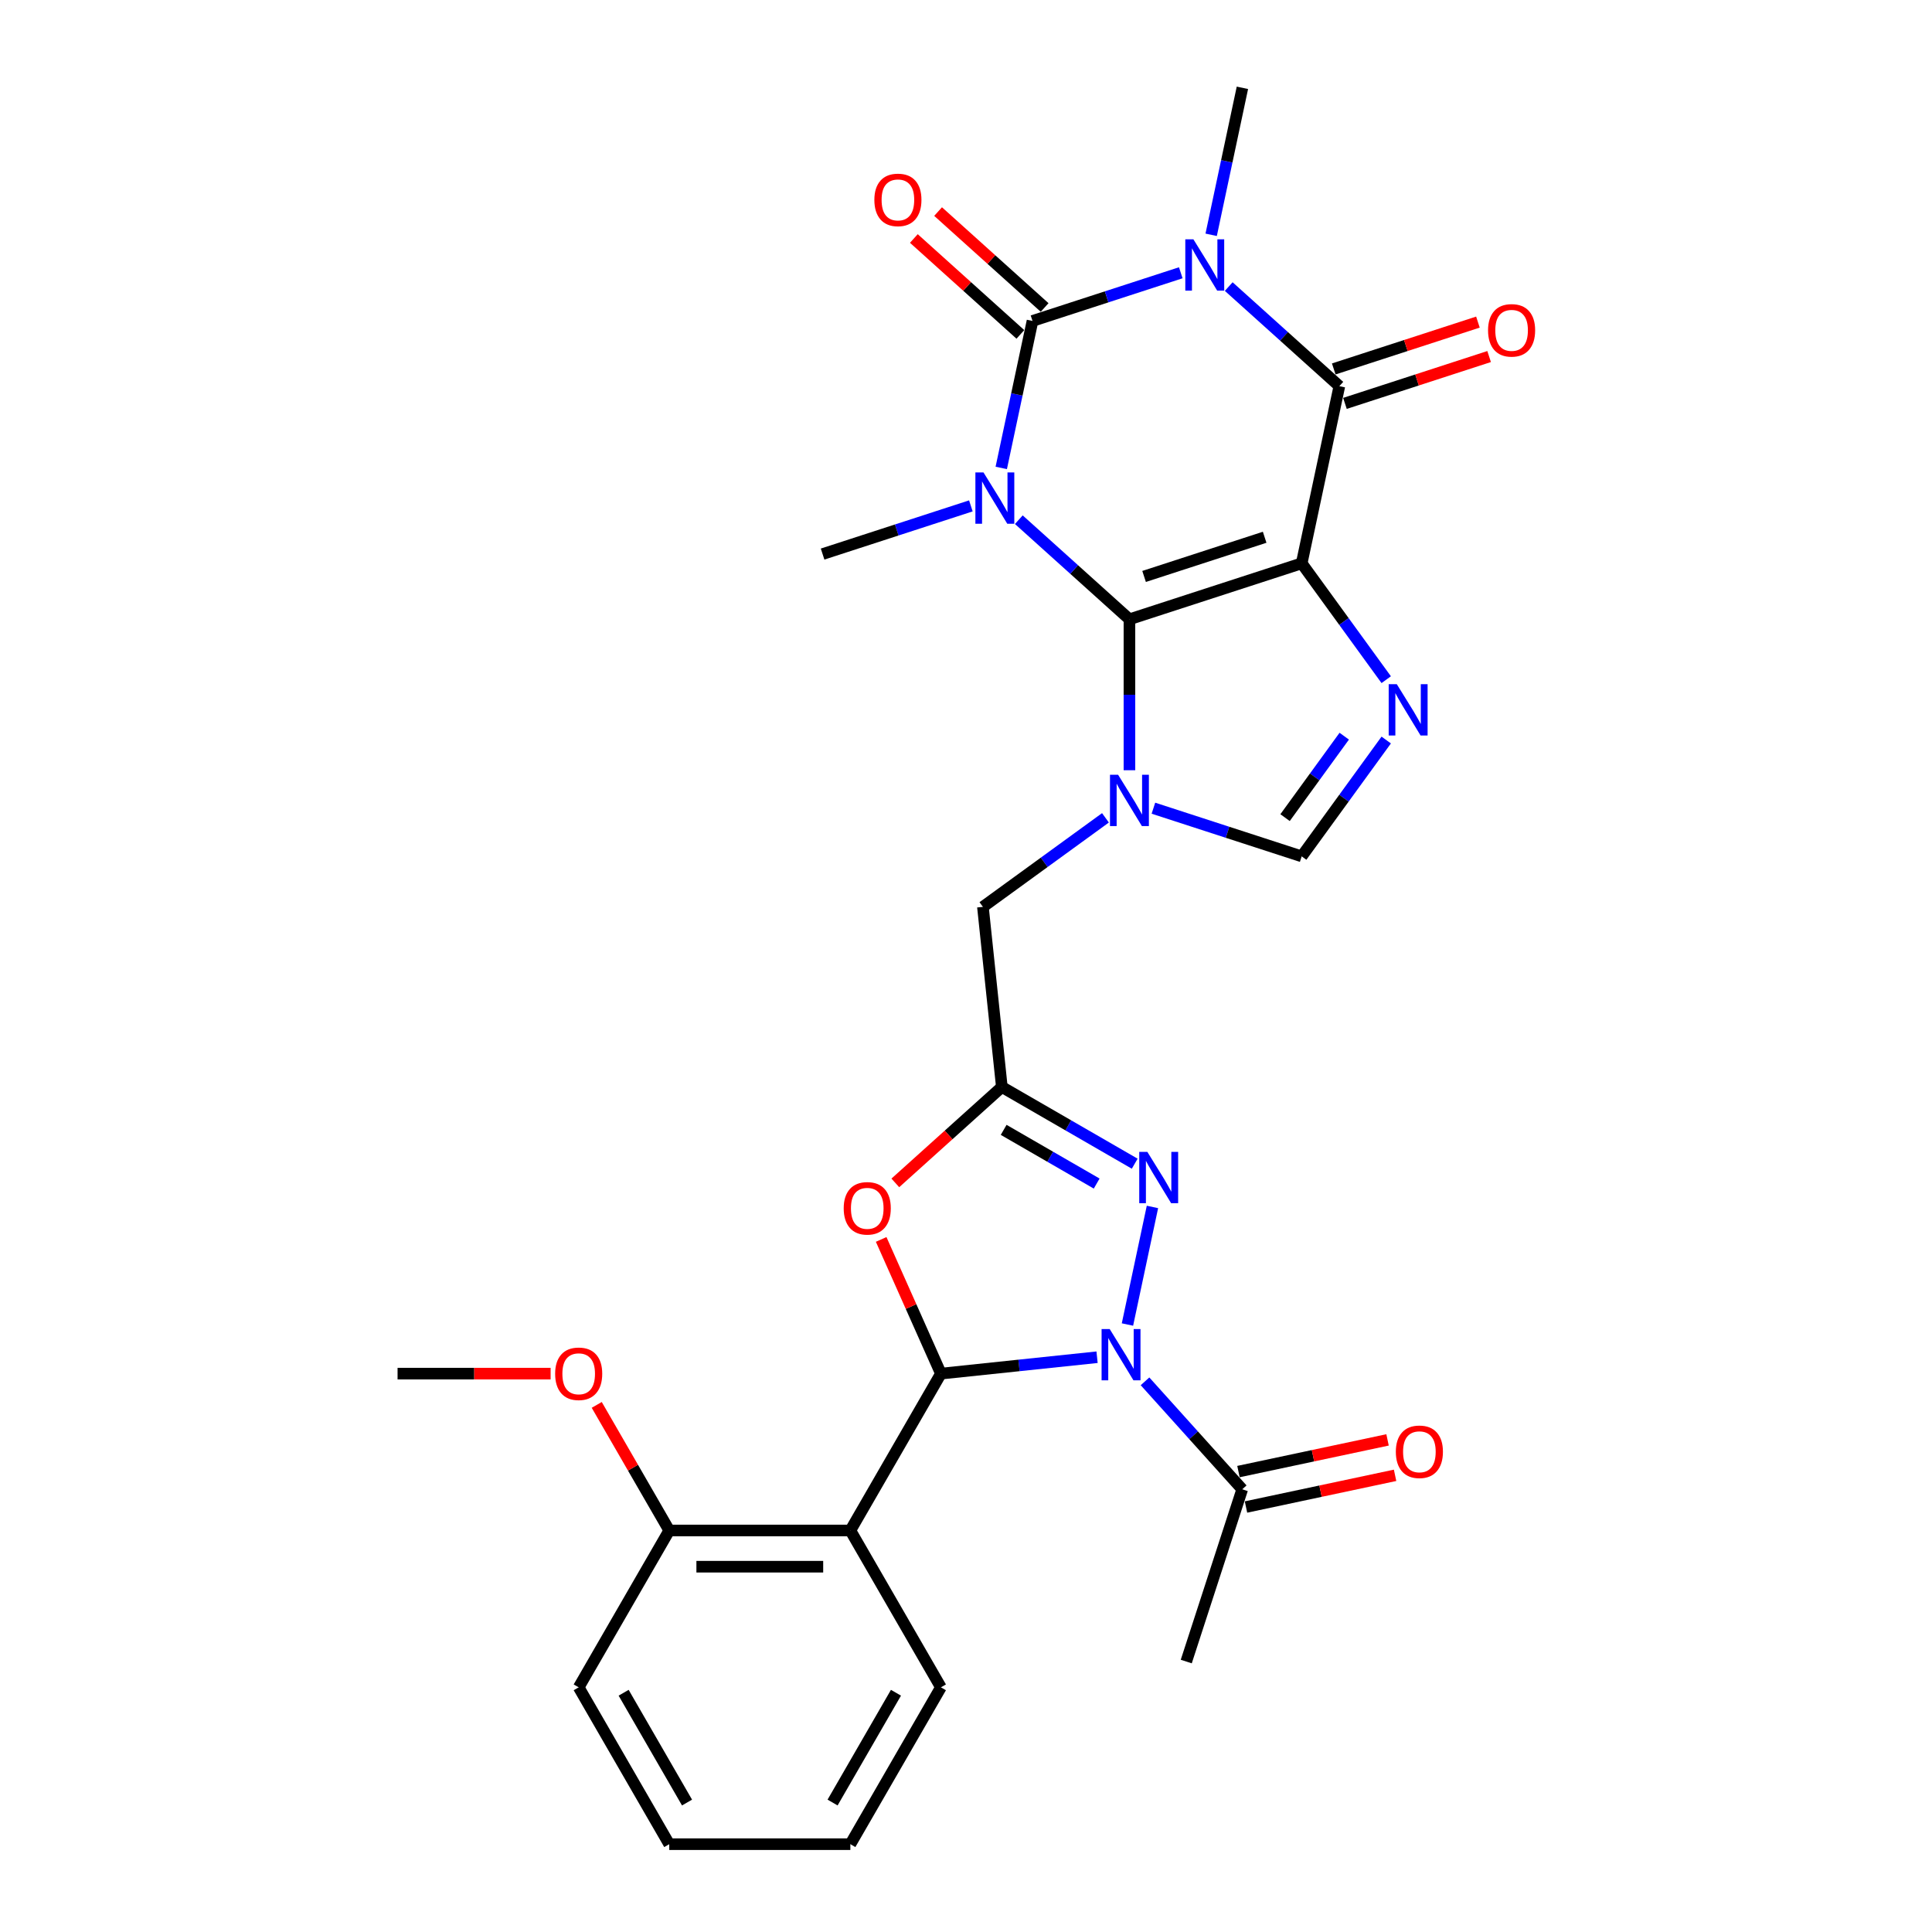 <?xml version='1.0' encoding='iso-8859-1'?>
<svg version='1.1' baseProfile='full'
              xmlns='http://www.w3.org/2000/svg'
                      xmlns:rdkit='http://www.rdkit.org/xml'
                      xmlns:xlink='http://www.w3.org/1999/xlink'
                  xml:space='preserve'
width='1000px' height='1000px' viewBox='0 0 1000 1000'>
<!-- END OF HEADER -->
<rect style='opacity:1.0;fill:#FFFFFF;stroke:none' width='1000' height='1000' x='0' y='0'> </rect>
<path class='bond-0' d='M 673.752,291.575 L 584.596,320.543' style='fill:none;fill-rule:evenodd;stroke:#000000;stroke-width:6px;stroke-linecap:butt;stroke-linejoin:miter;stroke-opacity:1' />
<path class='bond-0' d='M 654.585,278.089 L 592.175,298.367' style='fill:none;fill-rule:evenodd;stroke:#000000;stroke-width:6px;stroke-linecap:butt;stroke-linejoin:miter;stroke-opacity:1' />
<path class='bond-5' d='M 673.752,291.575 L 693.243,199.878' style='fill:none;fill-rule:evenodd;stroke:#000000;stroke-width:6px;stroke-linecap:butt;stroke-linejoin:miter;stroke-opacity:1' />
<path class='bond-8' d='M 673.752,291.575 L 695.63,321.686' style='fill:none;fill-rule:evenodd;stroke:#000000;stroke-width:6px;stroke-linecap:butt;stroke-linejoin:miter;stroke-opacity:1' />
<path class='bond-8' d='M 695.63,321.686 L 717.507,351.798' style='fill:none;fill-rule:evenodd;stroke:#0000FF;stroke-width:6px;stroke-linecap:butt;stroke-linejoin:miter;stroke-opacity:1' />
<path class='bond-1' d='M 584.596,320.543 L 555.968,294.768' style='fill:none;fill-rule:evenodd;stroke:#000000;stroke-width:6px;stroke-linecap:butt;stroke-linejoin:miter;stroke-opacity:1' />
<path class='bond-1' d='M 555.968,294.768 L 527.341,268.992' style='fill:none;fill-rule:evenodd;stroke:#0000FF;stroke-width:6px;stroke-linecap:butt;stroke-linejoin:miter;stroke-opacity:1' />
<path class='bond-6' d='M 584.596,320.543 L 584.596,359.607' style='fill:none;fill-rule:evenodd;stroke:#000000;stroke-width:6px;stroke-linecap:butt;stroke-linejoin:miter;stroke-opacity:1' />
<path class='bond-6' d='M 584.596,359.607 L 584.596,398.67' style='fill:none;fill-rule:evenodd;stroke:#0000FF;stroke-width:6px;stroke-linecap:butt;stroke-linejoin:miter;stroke-opacity:1' />
<path class='bond-20' d='M 502.518,261.849 L 464.145,274.317' style='fill:none;fill-rule:evenodd;stroke:#0000FF;stroke-width:6px;stroke-linecap:butt;stroke-linejoin:miter;stroke-opacity:1' />
<path class='bond-20' d='M 464.145,274.317 L 425.773,286.785' style='fill:none;fill-rule:evenodd;stroke:#000000;stroke-width:6px;stroke-linecap:butt;stroke-linejoin:miter;stroke-opacity:1' />
<path class='bond-30' d='M 518.249,242.198 L 526.335,204.159' style='fill:none;fill-rule:evenodd;stroke:#0000FF;stroke-width:6px;stroke-linecap:butt;stroke-linejoin:miter;stroke-opacity:1' />
<path class='bond-30' d='M 526.335,204.159 L 534.42,166.12' style='fill:none;fill-rule:evenodd;stroke:#000000;stroke-width:6px;stroke-linecap:butt;stroke-linejoin:miter;stroke-opacity:1' />
<path class='bond-2' d='M 534.42,166.12 L 572.793,153.652' style='fill:none;fill-rule:evenodd;stroke:#000000;stroke-width:6px;stroke-linecap:butt;stroke-linejoin:miter;stroke-opacity:1' />
<path class='bond-2' d='M 572.793,153.652 L 611.165,141.184' style='fill:none;fill-rule:evenodd;stroke:#0000FF;stroke-width:6px;stroke-linecap:butt;stroke-linejoin:miter;stroke-opacity:1' />
<path class='bond-16' d='M 540.693,159.153 L 513.125,134.331' style='fill:none;fill-rule:evenodd;stroke:#000000;stroke-width:6px;stroke-linecap:butt;stroke-linejoin:miter;stroke-opacity:1' />
<path class='bond-16' d='M 513.125,134.331 L 485.557,109.509' style='fill:none;fill-rule:evenodd;stroke:#FF0000;stroke-width:6px;stroke-linecap:butt;stroke-linejoin:miter;stroke-opacity:1' />
<path class='bond-16' d='M 528.147,173.086 L 500.58,148.264' style='fill:none;fill-rule:evenodd;stroke:#000000;stroke-width:6px;stroke-linecap:butt;stroke-linejoin:miter;stroke-opacity:1' />
<path class='bond-16' d='M 500.58,148.264 L 473.012,123.442' style='fill:none;fill-rule:evenodd;stroke:#FF0000;stroke-width:6px;stroke-linecap:butt;stroke-linejoin:miter;stroke-opacity:1' />
<path class='bond-3' d='M 635.989,148.326 L 664.616,174.102' style='fill:none;fill-rule:evenodd;stroke:#0000FF;stroke-width:6px;stroke-linecap:butt;stroke-linejoin:miter;stroke-opacity:1' />
<path class='bond-3' d='M 664.616,174.102 L 693.243,199.878' style='fill:none;fill-rule:evenodd;stroke:#000000;stroke-width:6px;stroke-linecap:butt;stroke-linejoin:miter;stroke-opacity:1' />
<path class='bond-21' d='M 626.897,121.533 L 634.982,83.494' style='fill:none;fill-rule:evenodd;stroke:#0000FF;stroke-width:6px;stroke-linecap:butt;stroke-linejoin:miter;stroke-opacity:1' />
<path class='bond-21' d='M 634.982,83.494 L 643.068,45.455' style='fill:none;fill-rule:evenodd;stroke:#000000;stroke-width:6px;stroke-linecap:butt;stroke-linejoin:miter;stroke-opacity:1' />
<path class='bond-4' d='M 583.568,685.572 L 596.504,624.713' style='fill:none;fill-rule:evenodd;stroke:#0000FF;stroke-width:6px;stroke-linecap:butt;stroke-linejoin:miter;stroke-opacity:1' />
<path class='bond-14' d='M 592.66,714.975 L 617.818,742.916' style='fill:none;fill-rule:evenodd;stroke:#0000FF;stroke-width:6px;stroke-linecap:butt;stroke-linejoin:miter;stroke-opacity:1' />
<path class='bond-14' d='M 617.818,742.916 L 642.976,770.856' style='fill:none;fill-rule:evenodd;stroke:#000000;stroke-width:6px;stroke-linecap:butt;stroke-linejoin:miter;stroke-opacity:1' />
<path class='bond-31' d='M 567.836,702.495 L 527.427,706.742' style='fill:none;fill-rule:evenodd;stroke:#0000FF;stroke-width:6px;stroke-linecap:butt;stroke-linejoin:miter;stroke-opacity:1' />
<path class='bond-31' d='M 527.427,706.742 L 487.017,710.989' style='fill:none;fill-rule:evenodd;stroke:#000000;stroke-width:6px;stroke-linecap:butt;stroke-linejoin:miter;stroke-opacity:1' />
<path class='bond-17' d='M 696.14,208.794 L 733.453,196.67' style='fill:none;fill-rule:evenodd;stroke:#000000;stroke-width:6px;stroke-linecap:butt;stroke-linejoin:miter;stroke-opacity:1' />
<path class='bond-17' d='M 733.453,196.67 L 770.766,184.547' style='fill:none;fill-rule:evenodd;stroke:#FF0000;stroke-width:6px;stroke-linecap:butt;stroke-linejoin:miter;stroke-opacity:1' />
<path class='bond-17' d='M 690.346,190.963 L 727.659,178.839' style='fill:none;fill-rule:evenodd;stroke:#000000;stroke-width:6px;stroke-linecap:butt;stroke-linejoin:miter;stroke-opacity:1' />
<path class='bond-17' d='M 727.659,178.839 L 764.972,166.715' style='fill:none;fill-rule:evenodd;stroke:#FF0000;stroke-width:6px;stroke-linecap:butt;stroke-linejoin:miter;stroke-opacity:1' />
<path class='bond-15' d='M 572.184,423.306 L 540.469,446.348' style='fill:none;fill-rule:evenodd;stroke:#0000FF;stroke-width:6px;stroke-linecap:butt;stroke-linejoin:miter;stroke-opacity:1' />
<path class='bond-15' d='M 540.469,446.348 L 508.754,469.39' style='fill:none;fill-rule:evenodd;stroke:#000000;stroke-width:6px;stroke-linecap:butt;stroke-linejoin:miter;stroke-opacity:1' />
<path class='bond-29' d='M 597.007,418.321 L 635.38,430.789' style='fill:none;fill-rule:evenodd;stroke:#0000FF;stroke-width:6px;stroke-linecap:butt;stroke-linejoin:miter;stroke-opacity:1' />
<path class='bond-29' d='M 635.38,430.789 L 673.752,443.257' style='fill:none;fill-rule:evenodd;stroke:#000000;stroke-width:6px;stroke-linecap:butt;stroke-linejoin:miter;stroke-opacity:1' />
<path class='bond-7' d='M 487.017,710.989 L 471.554,676.259' style='fill:none;fill-rule:evenodd;stroke:#000000;stroke-width:6px;stroke-linecap:butt;stroke-linejoin:miter;stroke-opacity:1' />
<path class='bond-7' d='M 471.554,676.259 L 456.091,641.529' style='fill:none;fill-rule:evenodd;stroke:#FF0000;stroke-width:6px;stroke-linecap:butt;stroke-linejoin:miter;stroke-opacity:1' />
<path class='bond-12' d='M 487.017,710.989 L 440.144,792.175' style='fill:none;fill-rule:evenodd;stroke:#000000;stroke-width:6px;stroke-linecap:butt;stroke-linejoin:miter;stroke-opacity:1' />
<path class='bond-13' d='M 717.507,383.034 L 695.63,413.145' style='fill:none;fill-rule:evenodd;stroke:#0000FF;stroke-width:6px;stroke-linecap:butt;stroke-linejoin:miter;stroke-opacity:1' />
<path class='bond-13' d='M 695.63,413.145 L 673.752,443.257' style='fill:none;fill-rule:evenodd;stroke:#000000;stroke-width:6px;stroke-linecap:butt;stroke-linejoin:miter;stroke-opacity:1' />
<path class='bond-13' d='M 695.776,381.047 L 680.461,402.125' style='fill:none;fill-rule:evenodd;stroke:#0000FF;stroke-width:6px;stroke-linecap:butt;stroke-linejoin:miter;stroke-opacity:1' />
<path class='bond-13' d='M 680.461,402.125 L 665.147,423.203' style='fill:none;fill-rule:evenodd;stroke:#000000;stroke-width:6px;stroke-linecap:butt;stroke-linejoin:miter;stroke-opacity:1' />
<path class='bond-9' d='M 587.327,602.328 L 552.94,582.475' style='fill:none;fill-rule:evenodd;stroke:#0000FF;stroke-width:6px;stroke-linecap:butt;stroke-linejoin:miter;stroke-opacity:1' />
<path class='bond-9' d='M 552.94,582.475 L 518.553,562.621' style='fill:none;fill-rule:evenodd;stroke:#000000;stroke-width:6px;stroke-linecap:butt;stroke-linejoin:miter;stroke-opacity:1' />
<path class='bond-9' d='M 567.636,612.609 L 543.566,598.712' style='fill:none;fill-rule:evenodd;stroke:#0000FF;stroke-width:6px;stroke-linecap:butt;stroke-linejoin:miter;stroke-opacity:1' />
<path class='bond-9' d='M 543.566,598.712 L 519.495,584.815' style='fill:none;fill-rule:evenodd;stroke:#000000;stroke-width:6px;stroke-linecap:butt;stroke-linejoin:miter;stroke-opacity:1' />
<path class='bond-10' d='M 518.553,562.621 L 508.754,469.39' style='fill:none;fill-rule:evenodd;stroke:#000000;stroke-width:6px;stroke-linecap:butt;stroke-linejoin:miter;stroke-opacity:1' />
<path class='bond-11' d='M 518.553,562.621 L 490.986,587.444' style='fill:none;fill-rule:evenodd;stroke:#000000;stroke-width:6px;stroke-linecap:butt;stroke-linejoin:miter;stroke-opacity:1' />
<path class='bond-11' d='M 490.986,587.444 L 463.418,612.266' style='fill:none;fill-rule:evenodd;stroke:#FF0000;stroke-width:6px;stroke-linecap:butt;stroke-linejoin:miter;stroke-opacity:1' />
<path class='bond-18' d='M 440.144,792.175 L 346.4,792.175' style='fill:none;fill-rule:evenodd;stroke:#000000;stroke-width:6px;stroke-linecap:butt;stroke-linejoin:miter;stroke-opacity:1' />
<path class='bond-18' d='M 426.083,810.924 L 360.461,810.924' style='fill:none;fill-rule:evenodd;stroke:#000000;stroke-width:6px;stroke-linecap:butt;stroke-linejoin:miter;stroke-opacity:1' />
<path class='bond-22' d='M 440.144,792.175 L 487.017,873.36' style='fill:none;fill-rule:evenodd;stroke:#000000;stroke-width:6px;stroke-linecap:butt;stroke-linejoin:miter;stroke-opacity:1' />
<path class='bond-19' d='M 644.925,780.026 L 683.508,771.825' style='fill:none;fill-rule:evenodd;stroke:#000000;stroke-width:6px;stroke-linecap:butt;stroke-linejoin:miter;stroke-opacity:1' />
<path class='bond-19' d='M 683.508,771.825 L 722.091,763.624' style='fill:none;fill-rule:evenodd;stroke:#FF0000;stroke-width:6px;stroke-linecap:butt;stroke-linejoin:miter;stroke-opacity:1' />
<path class='bond-19' d='M 641.027,761.687 L 679.61,753.485' style='fill:none;fill-rule:evenodd;stroke:#000000;stroke-width:6px;stroke-linecap:butt;stroke-linejoin:miter;stroke-opacity:1' />
<path class='bond-19' d='M 679.61,753.485 L 718.192,745.284' style='fill:none;fill-rule:evenodd;stroke:#FF0000;stroke-width:6px;stroke-linecap:butt;stroke-linejoin:miter;stroke-opacity:1' />
<path class='bond-24' d='M 642.976,770.856 L 614.007,860.013' style='fill:none;fill-rule:evenodd;stroke:#000000;stroke-width:6px;stroke-linecap:butt;stroke-linejoin:miter;stroke-opacity:1' />
<path class='bond-23' d='M 346.4,792.175 L 327.634,759.672' style='fill:none;fill-rule:evenodd;stroke:#000000;stroke-width:6px;stroke-linecap:butt;stroke-linejoin:miter;stroke-opacity:1' />
<path class='bond-23' d='M 327.634,759.672 L 308.869,727.17' style='fill:none;fill-rule:evenodd;stroke:#FF0000;stroke-width:6px;stroke-linecap:butt;stroke-linejoin:miter;stroke-opacity:1' />
<path class='bond-25' d='M 346.4,792.175 L 299.527,873.36' style='fill:none;fill-rule:evenodd;stroke:#000000;stroke-width:6px;stroke-linecap:butt;stroke-linejoin:miter;stroke-opacity:1' />
<path class='bond-27' d='M 487.017,873.36 L 440.144,954.545' style='fill:none;fill-rule:evenodd;stroke:#000000;stroke-width:6px;stroke-linecap:butt;stroke-linejoin:miter;stroke-opacity:1' />
<path class='bond-27' d='M 463.749,876.163 L 430.938,932.993' style='fill:none;fill-rule:evenodd;stroke:#000000;stroke-width:6px;stroke-linecap:butt;stroke-linejoin:miter;stroke-opacity:1' />
<path class='bond-26' d='M 284.997,710.989 L 245.389,710.989' style='fill:none;fill-rule:evenodd;stroke:#FF0000;stroke-width:6px;stroke-linecap:butt;stroke-linejoin:miter;stroke-opacity:1' />
<path class='bond-26' d='M 245.389,710.989 L 205.782,710.989' style='fill:none;fill-rule:evenodd;stroke:#000000;stroke-width:6px;stroke-linecap:butt;stroke-linejoin:miter;stroke-opacity:1' />
<path class='bond-32' d='M 299.527,873.36 L 346.4,954.545' style='fill:none;fill-rule:evenodd;stroke:#000000;stroke-width:6px;stroke-linecap:butt;stroke-linejoin:miter;stroke-opacity:1' />
<path class='bond-32' d='M 322.795,876.163 L 355.606,932.993' style='fill:none;fill-rule:evenodd;stroke:#000000;stroke-width:6px;stroke-linecap:butt;stroke-linejoin:miter;stroke-opacity:1' />
<path class='bond-28' d='M 440.144,954.545 L 346.4,954.545' style='fill:none;fill-rule:evenodd;stroke:#000000;stroke-width:6px;stroke-linecap:butt;stroke-linejoin:miter;stroke-opacity:1' />
<path  class='atom-2' d='M 509.061 244.542
L 517.761 258.603
Q 518.623 259.991, 520.011 262.503
Q 521.398 265.016, 521.473 265.165
L 521.473 244.542
L 524.998 244.542
L 524.998 271.09
L 521.36 271.09
L 512.023 255.716
Q 510.936 253.916, 509.774 251.854
Q 508.649 249.791, 508.311 249.154
L 508.311 271.09
L 504.861 271.09
L 504.861 244.542
L 509.061 244.542
' fill='#0000FF'/>
<path  class='atom-4' d='M 617.708 123.877
L 626.408 137.938
Q 627.27 139.326, 628.658 141.838
Q 630.045 144.35, 630.12 144.5
L 630.12 123.877
L 633.645 123.877
L 633.645 150.425
L 630.008 150.425
L 620.671 135.051
Q 619.583 133.251, 618.421 131.189
Q 617.296 129.126, 616.958 128.489
L 616.958 150.425
L 613.509 150.425
L 613.509 123.877
L 617.708 123.877
' fill='#0000FF'/>
<path  class='atom-5' d='M 574.38 687.916
L 583.079 701.978
Q 583.942 703.365, 585.329 705.877
Q 586.717 708.39, 586.792 708.54
L 586.792 687.916
L 590.316 687.916
L 590.316 714.464
L 586.679 714.464
L 577.342 699.09
Q 576.255 697.29, 575.092 695.228
Q 573.967 693.166, 573.63 692.528
L 573.63 714.464
L 570.18 714.464
L 570.18 687.916
L 574.38 687.916
' fill='#0000FF'/>
<path  class='atom-7' d='M 578.727 401.014
L 587.427 415.076
Q 588.289 416.463, 589.677 418.976
Q 591.064 421.488, 591.139 421.638
L 591.139 401.014
L 594.664 401.014
L 594.664 427.563
L 591.026 427.563
L 581.689 412.188
Q 580.602 410.389, 579.44 408.326
Q 578.315 406.264, 577.977 405.626
L 577.977 427.563
L 574.527 427.563
L 574.527 401.014
L 578.727 401.014
' fill='#0000FF'/>
<path  class='atom-9' d='M 722.986 354.142
L 731.685 368.203
Q 732.548 369.591, 733.935 372.103
Q 735.322 374.615, 735.397 374.765
L 735.397 354.142
L 738.922 354.142
L 738.922 380.69
L 735.285 380.69
L 725.948 365.316
Q 724.861 363.516, 723.698 361.454
Q 722.573 359.391, 722.236 358.754
L 722.236 380.69
L 718.786 380.69
L 718.786 354.142
L 722.986 354.142
' fill='#0000FF'/>
<path  class='atom-10' d='M 593.87 596.22
L 602.57 610.281
Q 603.432 611.669, 604.82 614.181
Q 606.207 616.693, 606.282 616.843
L 606.282 596.22
L 609.807 596.22
L 609.807 622.768
L 606.17 622.768
L 596.833 607.394
Q 595.745 605.594, 594.583 603.532
Q 593.458 601.469, 593.12 600.832
L 593.12 622.768
L 589.671 622.768
L 589.671 596.22
L 593.87 596.22
' fill='#0000FF'/>
<path  class='atom-12' d='M 436.701 625.424
Q 436.701 619.049, 439.85 615.487
Q 443 611.925, 448.887 611.925
Q 454.775 611.925, 457.924 615.487
Q 461.074 619.049, 461.074 625.424
Q 461.074 631.874, 457.887 635.548
Q 454.7 639.186, 448.887 639.186
Q 443.038 639.186, 439.85 635.548
Q 436.701 631.911, 436.701 625.424
M 448.887 636.186
Q 452.937 636.186, 455.112 633.486
Q 457.324 630.749, 457.324 625.424
Q 457.324 620.212, 455.112 617.587
Q 452.937 614.925, 448.887 614.925
Q 444.838 614.925, 442.625 617.549
Q 440.45 620.174, 440.45 625.424
Q 440.45 630.786, 442.625 633.486
Q 444.838 636.186, 448.887 636.186
' fill='#FF0000'/>
<path  class='atom-17' d='M 452.567 103.467
Q 452.567 97.092, 455.717 93.53
Q 458.867 89.968, 464.754 89.968
Q 470.641 89.968, 473.791 93.53
Q 476.941 97.092, 476.941 103.467
Q 476.941 109.917, 473.754 113.591
Q 470.566 117.229, 464.754 117.229
Q 458.905 117.229, 455.717 113.591
Q 452.567 109.954, 452.567 103.467
M 464.754 114.229
Q 468.804 114.229, 470.979 111.529
Q 473.191 108.792, 473.191 103.467
Q 473.191 98.255, 470.979 95.63
Q 468.804 92.968, 464.754 92.968
Q 460.704 92.968, 458.492 95.593
Q 456.317 98.217, 456.317 103.467
Q 456.317 108.829, 458.492 111.529
Q 460.704 114.229, 464.754 114.229
' fill='#FF0000'/>
<path  class='atom-18' d='M 770.213 170.985
Q 770.213 164.61, 773.363 161.048
Q 776.512 157.485, 782.4 157.485
Q 788.287 157.485, 791.437 161.048
Q 794.586 164.61, 794.586 170.985
Q 794.586 177.434, 791.399 181.109
Q 788.212 184.746, 782.4 184.746
Q 776.55 184.746, 773.363 181.109
Q 770.213 177.472, 770.213 170.985
M 782.4 181.747
Q 786.449 181.747, 788.624 179.047
Q 790.837 176.309, 790.837 170.985
Q 790.837 165.772, 788.624 163.148
Q 786.449 160.485, 782.4 160.485
Q 778.35 160.485, 776.137 163.11
Q 773.962 165.735, 773.962 170.985
Q 773.962 176.347, 776.137 179.047
Q 778.35 181.747, 782.4 181.747
' fill='#FF0000'/>
<path  class='atom-20' d='M 722.485 751.441
Q 722.485 745.066, 725.635 741.504
Q 728.785 737.941, 734.672 737.941
Q 740.559 737.941, 743.709 741.504
Q 746.859 745.066, 746.859 751.441
Q 746.859 757.89, 743.672 761.565
Q 740.484 765.202, 734.672 765.202
Q 728.822 765.202, 725.635 761.565
Q 722.485 757.928, 722.485 751.441
M 734.672 762.202
Q 738.722 762.202, 740.897 759.503
Q 743.109 756.765, 743.109 751.441
Q 743.109 746.228, 740.897 743.603
Q 738.722 740.941, 734.672 740.941
Q 730.622 740.941, 728.41 743.566
Q 726.235 746.191, 726.235 751.441
Q 726.235 756.803, 728.41 759.503
Q 730.622 762.202, 734.672 762.202
' fill='#FF0000'/>
<path  class='atom-24' d='M 287.34 711.064
Q 287.34 704.69, 290.49 701.127
Q 293.64 697.565, 299.527 697.565
Q 305.414 697.565, 308.564 701.127
Q 311.714 704.69, 311.714 711.064
Q 311.714 717.514, 308.527 721.189
Q 305.339 724.826, 299.527 724.826
Q 293.677 724.826, 290.49 721.189
Q 287.34 717.551, 287.34 711.064
M 299.527 721.826
Q 303.577 721.826, 305.752 719.126
Q 307.964 716.389, 307.964 711.064
Q 307.964 705.852, 305.752 703.227
Q 303.577 700.565, 299.527 700.565
Q 295.477 700.565, 293.265 703.19
Q 291.09 705.814, 291.09 711.064
Q 291.09 716.426, 293.265 719.126
Q 295.477 721.826, 299.527 721.826
' fill='#FF0000'/>
</svg>
